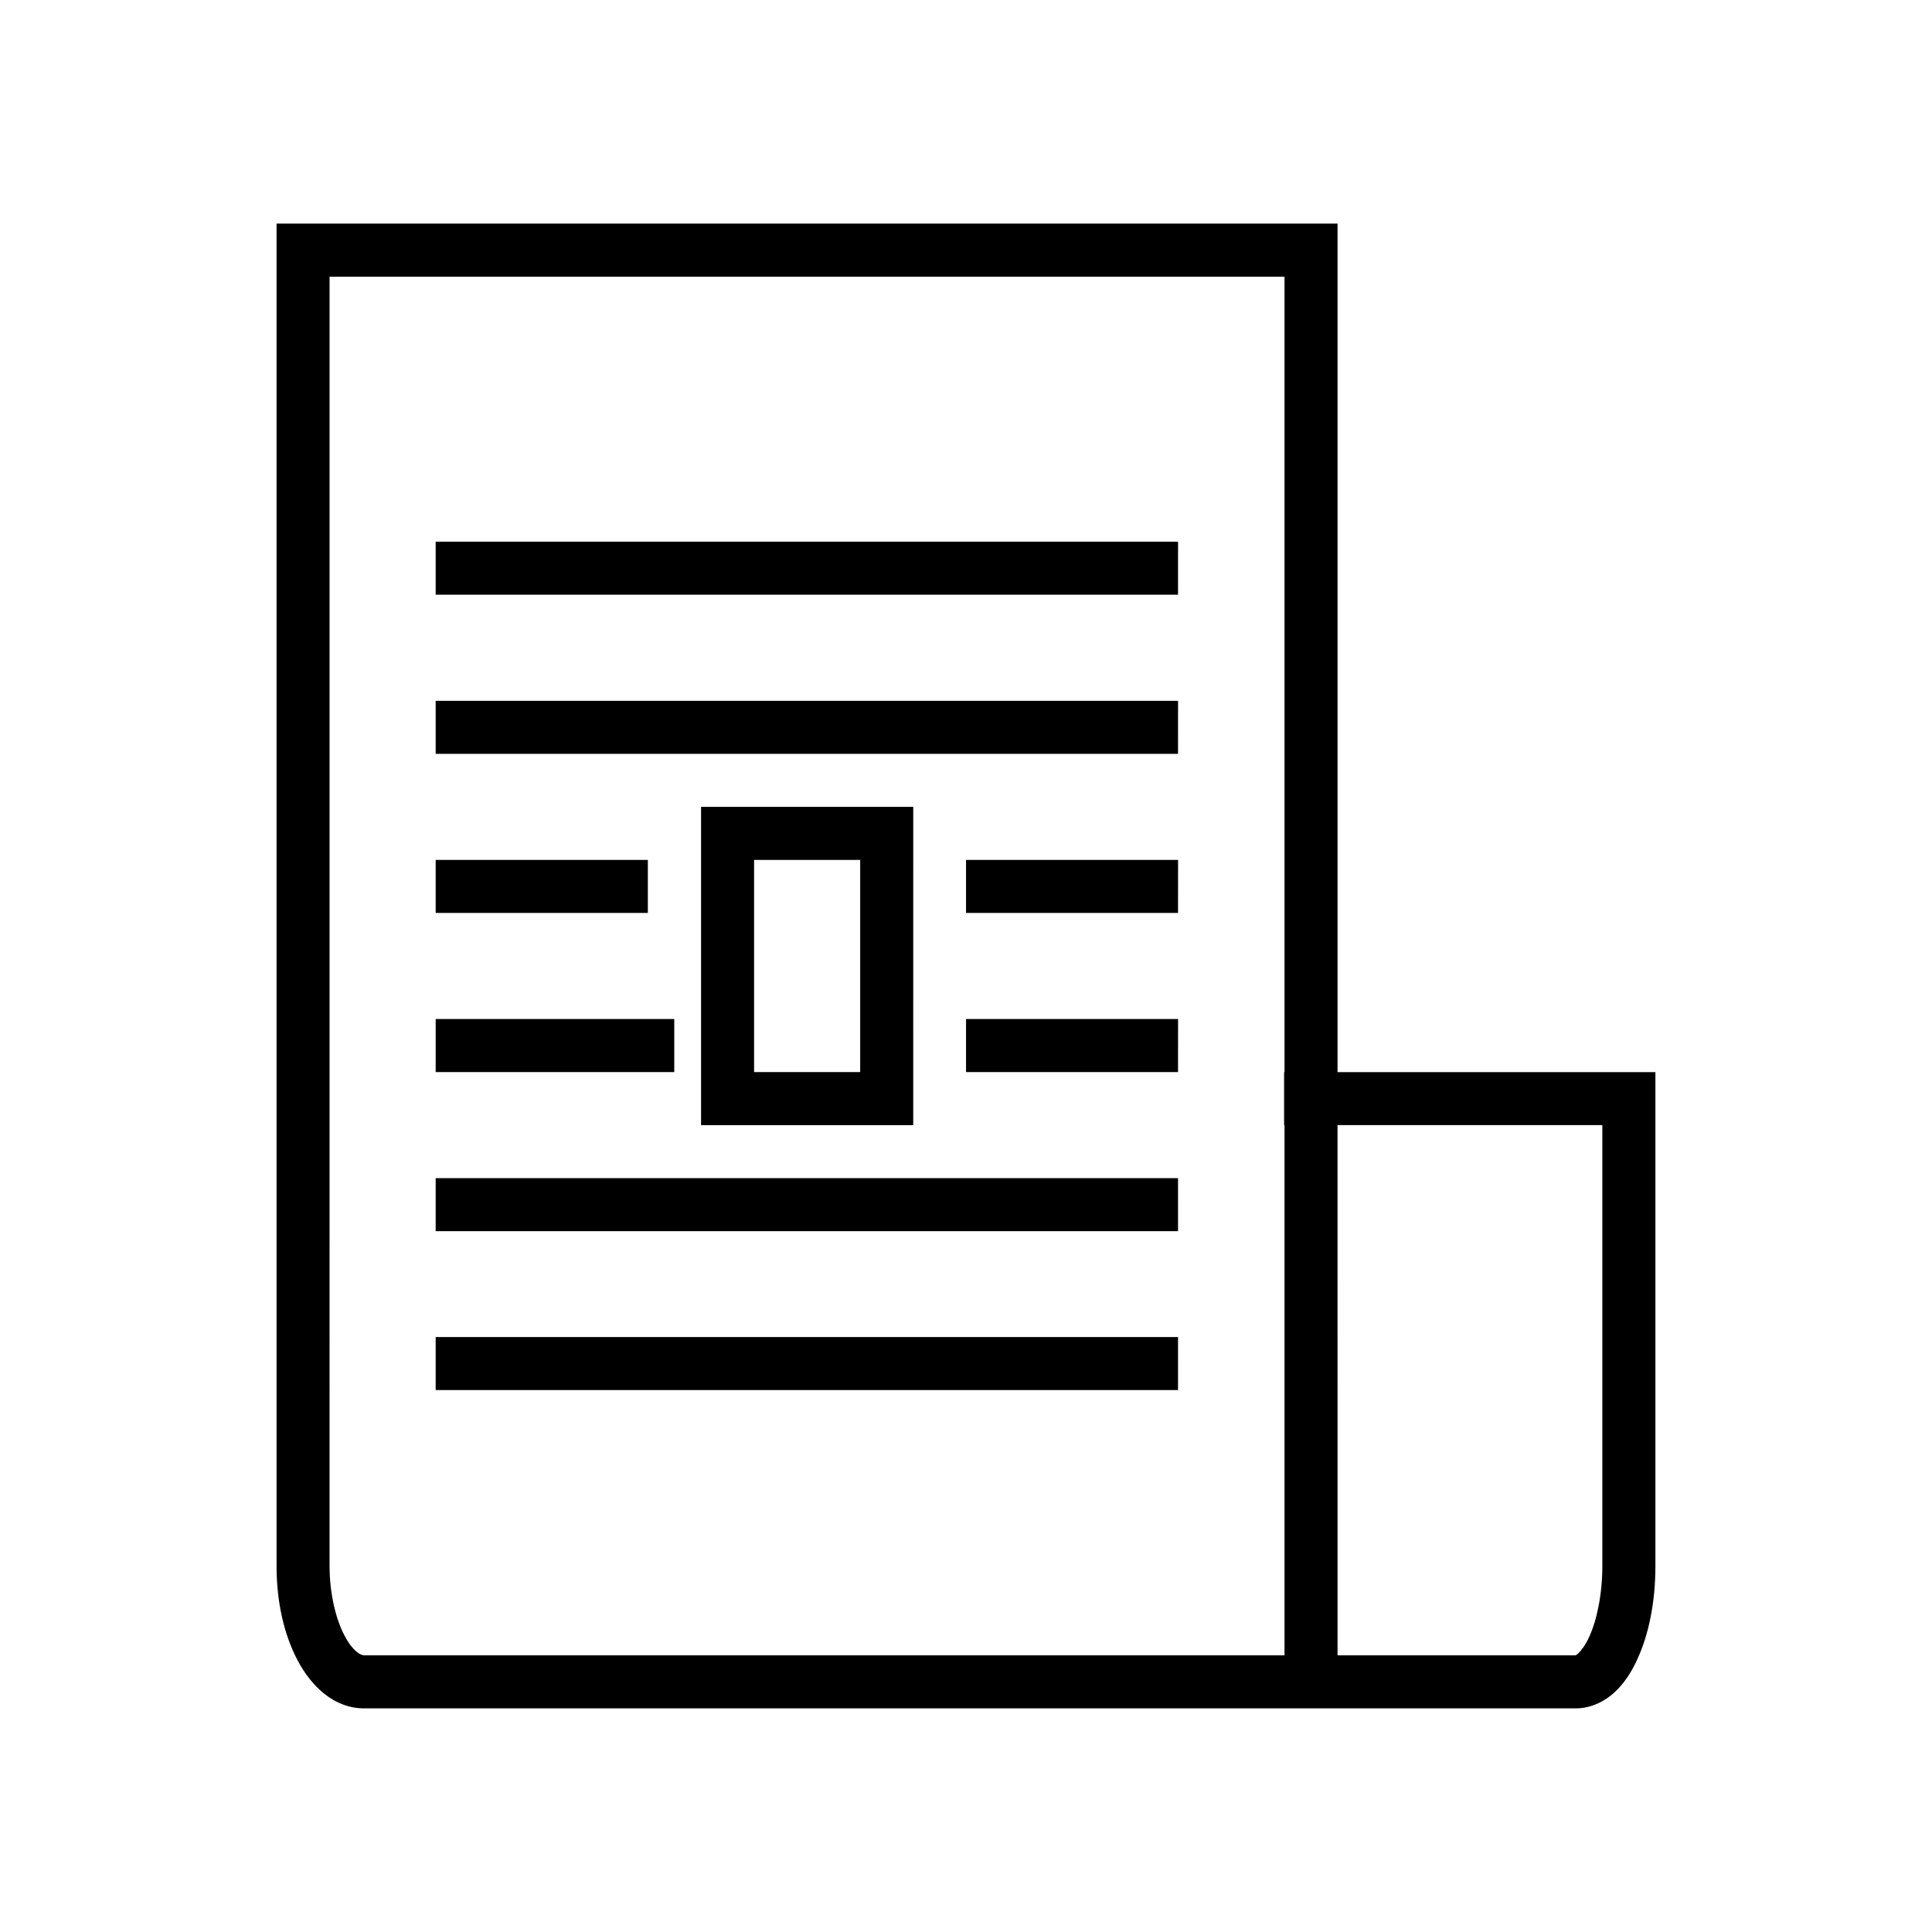 <?xml version="1.0" encoding="UTF-8"?>
<!-- Uploaded to: ICON Repo, www.svgrepo.com, Generator: ICON Repo Mixer Tools -->
<svg fill="#000000" width="800px" height="800px" version="1.1" viewBox="144 144 512 512" xmlns="http://www.w3.org/2000/svg">
 <path d="m217.29 203.26v355.71c0 9.508 1.945 18.137 5.559 25.004 3.613 6.863 9.613 12.762 17.676 12.762h321.07c4.008 0 7.656-1.836 10.277-4.254 2.629-2.418 4.516-5.43 6.066-8.824 3.106-6.789 4.762-15.312 4.762-24.688v-130.85h-84.234v-224.86zm14.051 14.066h253.07v210.79h-0.113v14.051h0.113v140.51h-243.89c-0.902 0-2.996-0.996-5.231-5.242-2.231-4.246-3.953-10.949-3.953-18.473zm28.117 70.223v14.051h196.73l0.008-14.051zm0 42.172v14.051h196.73l0.008-14.051zm70.332 28.105v84.344h56.223l0.008-84.344zm-70.332 14.066v14.051h56.227v-14.051zm84.383 0h28.117v56.223h-28.117zm56.168 0v14.051h56.18l0.012-14.051zm-140.55 42.156v14.066h63.227v-14.066zm140.55 0v14.066h56.18l0.012-14.066zm98.449 28.117h70.18v116.8c0 7.652-1.496 14.508-3.484 18.828-0.98 2.16-2.113 3.625-2.84 4.309-0.742 0.68-0.859 0.574-0.727 0.574l-63.121 0.004zm-239 14.055v14.051h196.73l0.004-14.051zm0 42.117v14.051h196.73l0.004-14.051z"/>
</svg>